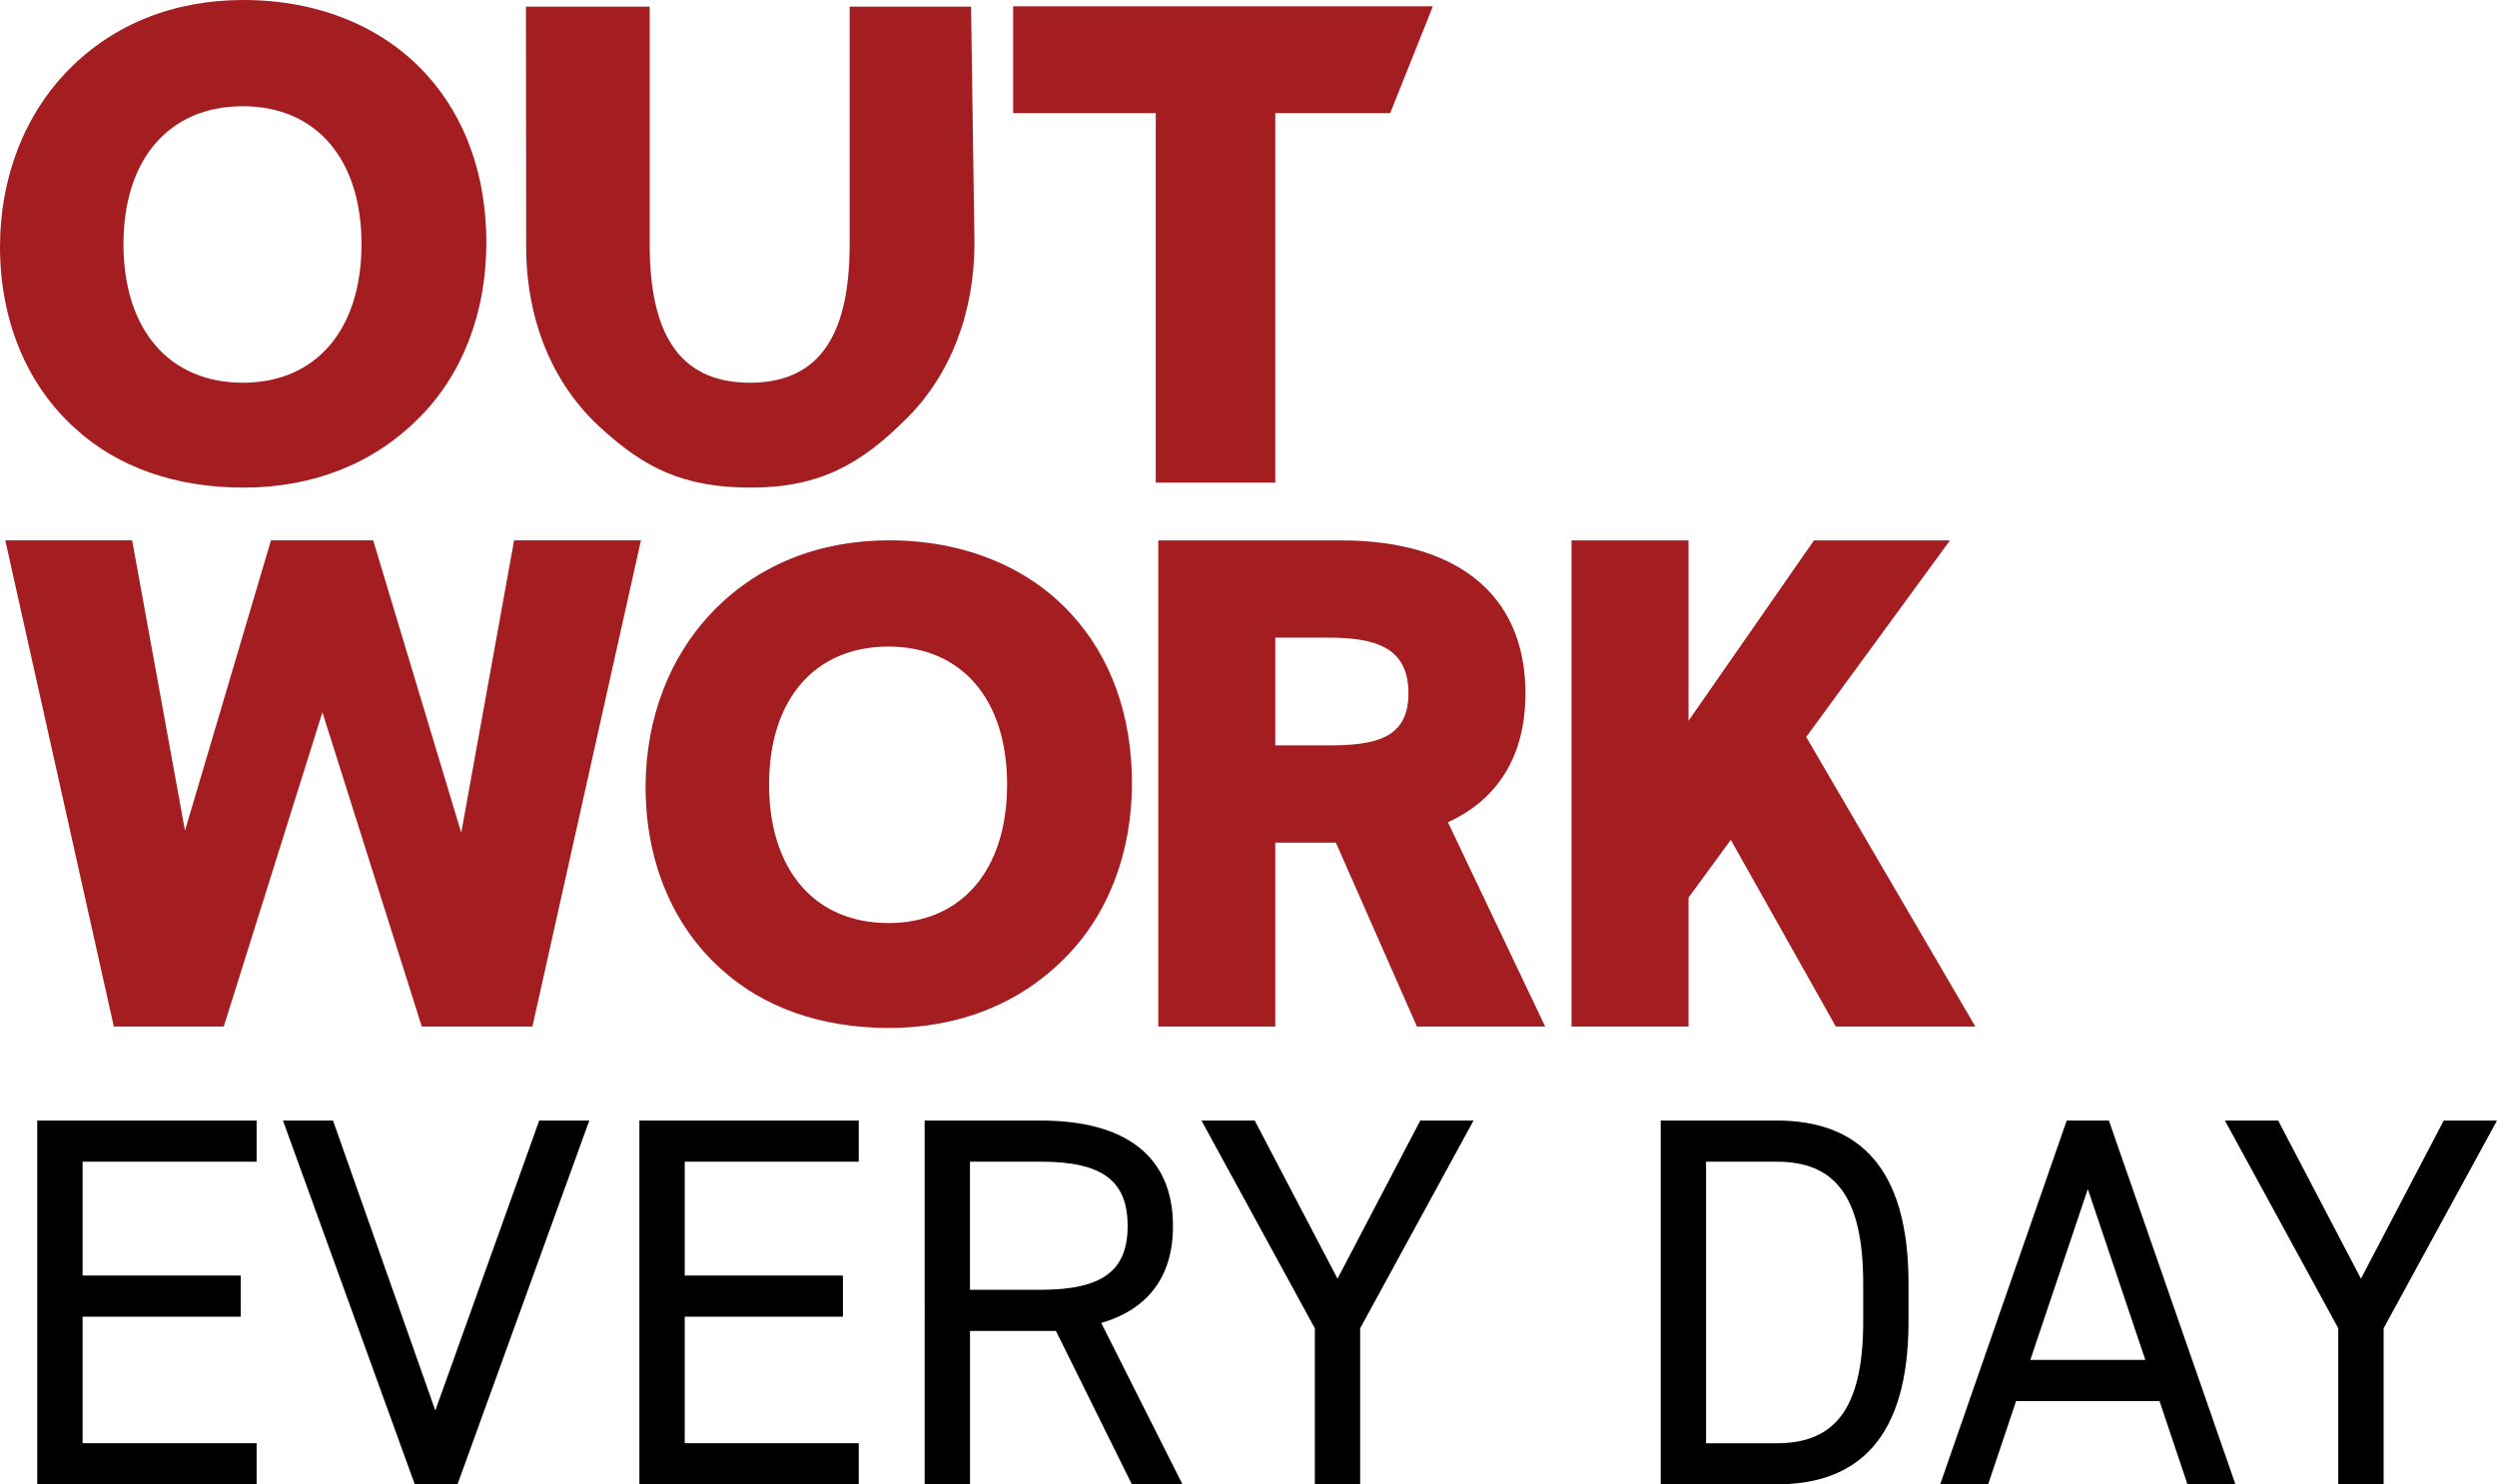 <svg id="Out_Work_Every_Day" data-name="Out Work Every Day" xmlns="http://www.w3.org/2000/svg" xmlns:xlink="http://www.w3.org/1999/xlink" width="341" height="202.737" viewBox="0 0 341 202.737">
  <defs>
    <clipPath id="clip-path">
      <rect id="Rectangle_787" data-name="Rectangle 787" width="341" height="202.737" fill="none"/>
    </clipPath>
  </defs>
  <g id="Group_874" data-name="Group 874" clip-path="url(#clip-path)">
    <path id="Path_4686" data-name="Path 4686" d="M33.163,52.273c-10.052,0-16.3-7.253-16.3-18.926,0-11.62,6.244-18.837,16.3-18.837,10,0,16.206,7.217,16.206,18.837,0,11.673-6.211,18.926-16.206,18.926m25.029-42.14C52.262,3.6,43.4,0,33.254,0,23.76,0,15.506,3.289,9.388,9.51,3.333,15.665,0,24.259,0,33.71c0,10.07,3.667,18.9,10.307,24.842C16.069,63.817,24,66.6,33.254,66.6c9.452,0,17.7-3.253,23.836-9.39,6.016-5.918,9.329-14.459,9.329-24.047,0-9.2-2.849-17.164-8.227-23.032" fill="#a41e21"/>
    <path id="Path_4687" data-name="Path 4687" d="M130.344,52.626c-10.052,0-13.7-7.253-13.7-18.926V1.263h-16.9l.034,32.8c0,10.07,3.667,18.9,10.307,24.842,5.762,5.265,11.1,8.05,20.35,8.05,9.451,0,15.1-3.252,21.237-9.389C157.689,51.647,161,43.105,161,33.517l-.468-32.254H143.952V33.7c0,11.674-3.613,18.926-13.608,18.926" transform="translate(-27.921 -0.354)" fill="#a41e21"/>
    <path id="Path_4688" data-name="Path 4688" d="M249.465,1.2H192.141V15.783h19.475V66.256h16.326V15.783h15.693Z" transform="translate(-53.785 -0.337)" fill="#a41e21"/>
    <path id="Path_4689" data-name="Path 4689" d="M37.021,212.546v5.617H13.256v15.554h21.6v5.617h-21.6v17.283H37.021v5.617H7.064V212.546Z" transform="translate(-1.977 -59.497)"/>
    <path id="Path_4690" data-name="Path 4690" d="M60.5,212.546l13.969,39.606L88.66,212.546H95.5l-18,49.688H71.665l-18-49.688Z" transform="translate(-15.021 -59.497)"/>
    <path id="Path_4691" data-name="Path 4691" d="M151.219,212.546v5.617H127.454v15.554h21.6v5.617h-21.6v17.283h23.765v5.617H121.262V212.546Z" transform="translate(-33.944 -59.497)"/>
    <path id="Path_4692" data-name="Path 4692" d="M203.661,262.234l-10.37-20.955H181.554v20.955h-6.193V212.546H191.2c11.45,0,18.075,4.753,18.075,14.4,0,6.985-3.457,11.378-9.794,13.25l11.089,22.036ZM191.2,235.662c8.425,0,11.882-2.592,11.882-8.714,0-6.193-3.457-8.785-11.882-8.785h-9.65v17.5Z" transform="translate(-49.088 -59.497)"/>
    <path id="Path_4693" data-name="Path 4693" d="M235.132,212.546l11.306,21.6,11.306-21.6h7.273l-15.483,28.372v21.316h-6.193V240.918l-15.482-28.372Z" transform="translate(-63.783 -59.497)"/>
    <path id="Path_4694" data-name="Path 4694" d="M314.96,262.234V212.545H330.8c11.017,0,18,6.193,18,22.252v5.185c0,16.058-6.985,22.252-18,22.252Zm27.652-22.252V234.8c0-12.314-4.177-16.634-11.81-16.634h-9.65v38.455h9.65c7.633,0,11.81-4.321,11.81-16.635" transform="translate(-88.165 -59.497)"/>
    <path id="Path_4695" data-name="Path 4695" d="M367.958,262.234l17.283-49.689H391l17.283,49.689h-6.553l-3.817-11.378H378.328l-3.817,11.378Zm12.315-17h15.7l-7.85-23.332Z" transform="translate(-103.001 -59.497)"/>
    <path id="Path_4696" data-name="Path 4696" d="M429.232,212.546l11.306,21.6,11.306-21.6h7.273l-15.483,28.372v21.316H437.44V240.918l-15.482-28.372Z" transform="translate(-118.117 -59.497)"/>
    <path id="Path_4697" data-name="Path 4697" d="M30.838,168.9H15.824L1,102.491H18.326l7.218,39.65,11.742-39.65H51.24L63.27,142.43l7.218-39.939H87.811L72.99,168.9H57.881l-13.57-42.922Z" transform="translate(-0.281 -28.69)" fill="#a41e21"/>
    <path id="Path_4698" data-name="Path 4698" d="M254.991,168.9l-11.068-25.118h-8.277V168.9H219.671v-66.4h25.022c15.3,0,25.118,7.025,25.118,20.884,0,8.661-3.85,14.532-10.587,17.612L272.506,168.9Zm-12.223-38.4c6.448,0,11.068-.866,11.068-7.122,0-6.352-4.619-7.6-11.068-7.6h-7.122V130.5Z" transform="translate(-61.491 -28.69)" fill="#a41e21"/>
    <path id="Path_4699" data-name="Path 4699" d="M334.136,168.9l-14.34-25.5-5.774,7.891V168.9H298.046v-66.4h15.976v24.637l17.131-24.637h18.574l-19.634,26.85,23.1,39.554Z" transform="translate(-83.431 -28.69)" fill="#a41e21"/>
    <path id="Path_4700" data-name="Path 4700" d="M155.6,154.764c-10.052,0-16.3-7.253-16.3-18.926,0-11.62,6.244-18.837,16.3-18.837,10,0,16.206,7.217,16.206,18.837,0,11.674-6.211,18.926-16.206,18.926m25.029-42.14c-5.931-6.535-14.787-10.133-24.938-10.133-9.495,0-17.748,3.289-23.867,9.51-6.054,6.154-9.388,14.749-9.388,24.2,0,10.07,3.667,18.9,10.307,24.842,5.762,5.265,13.7,8.05,22.947,8.05,9.452,0,17.7-3.252,23.836-9.389,6.016-5.918,9.329-14.46,9.329-24.048,0-9.2-2.849-17.163-8.227-23.032" transform="translate(-34.272 -28.69)" fill="#a41e21"/>
  </g>
</svg>
